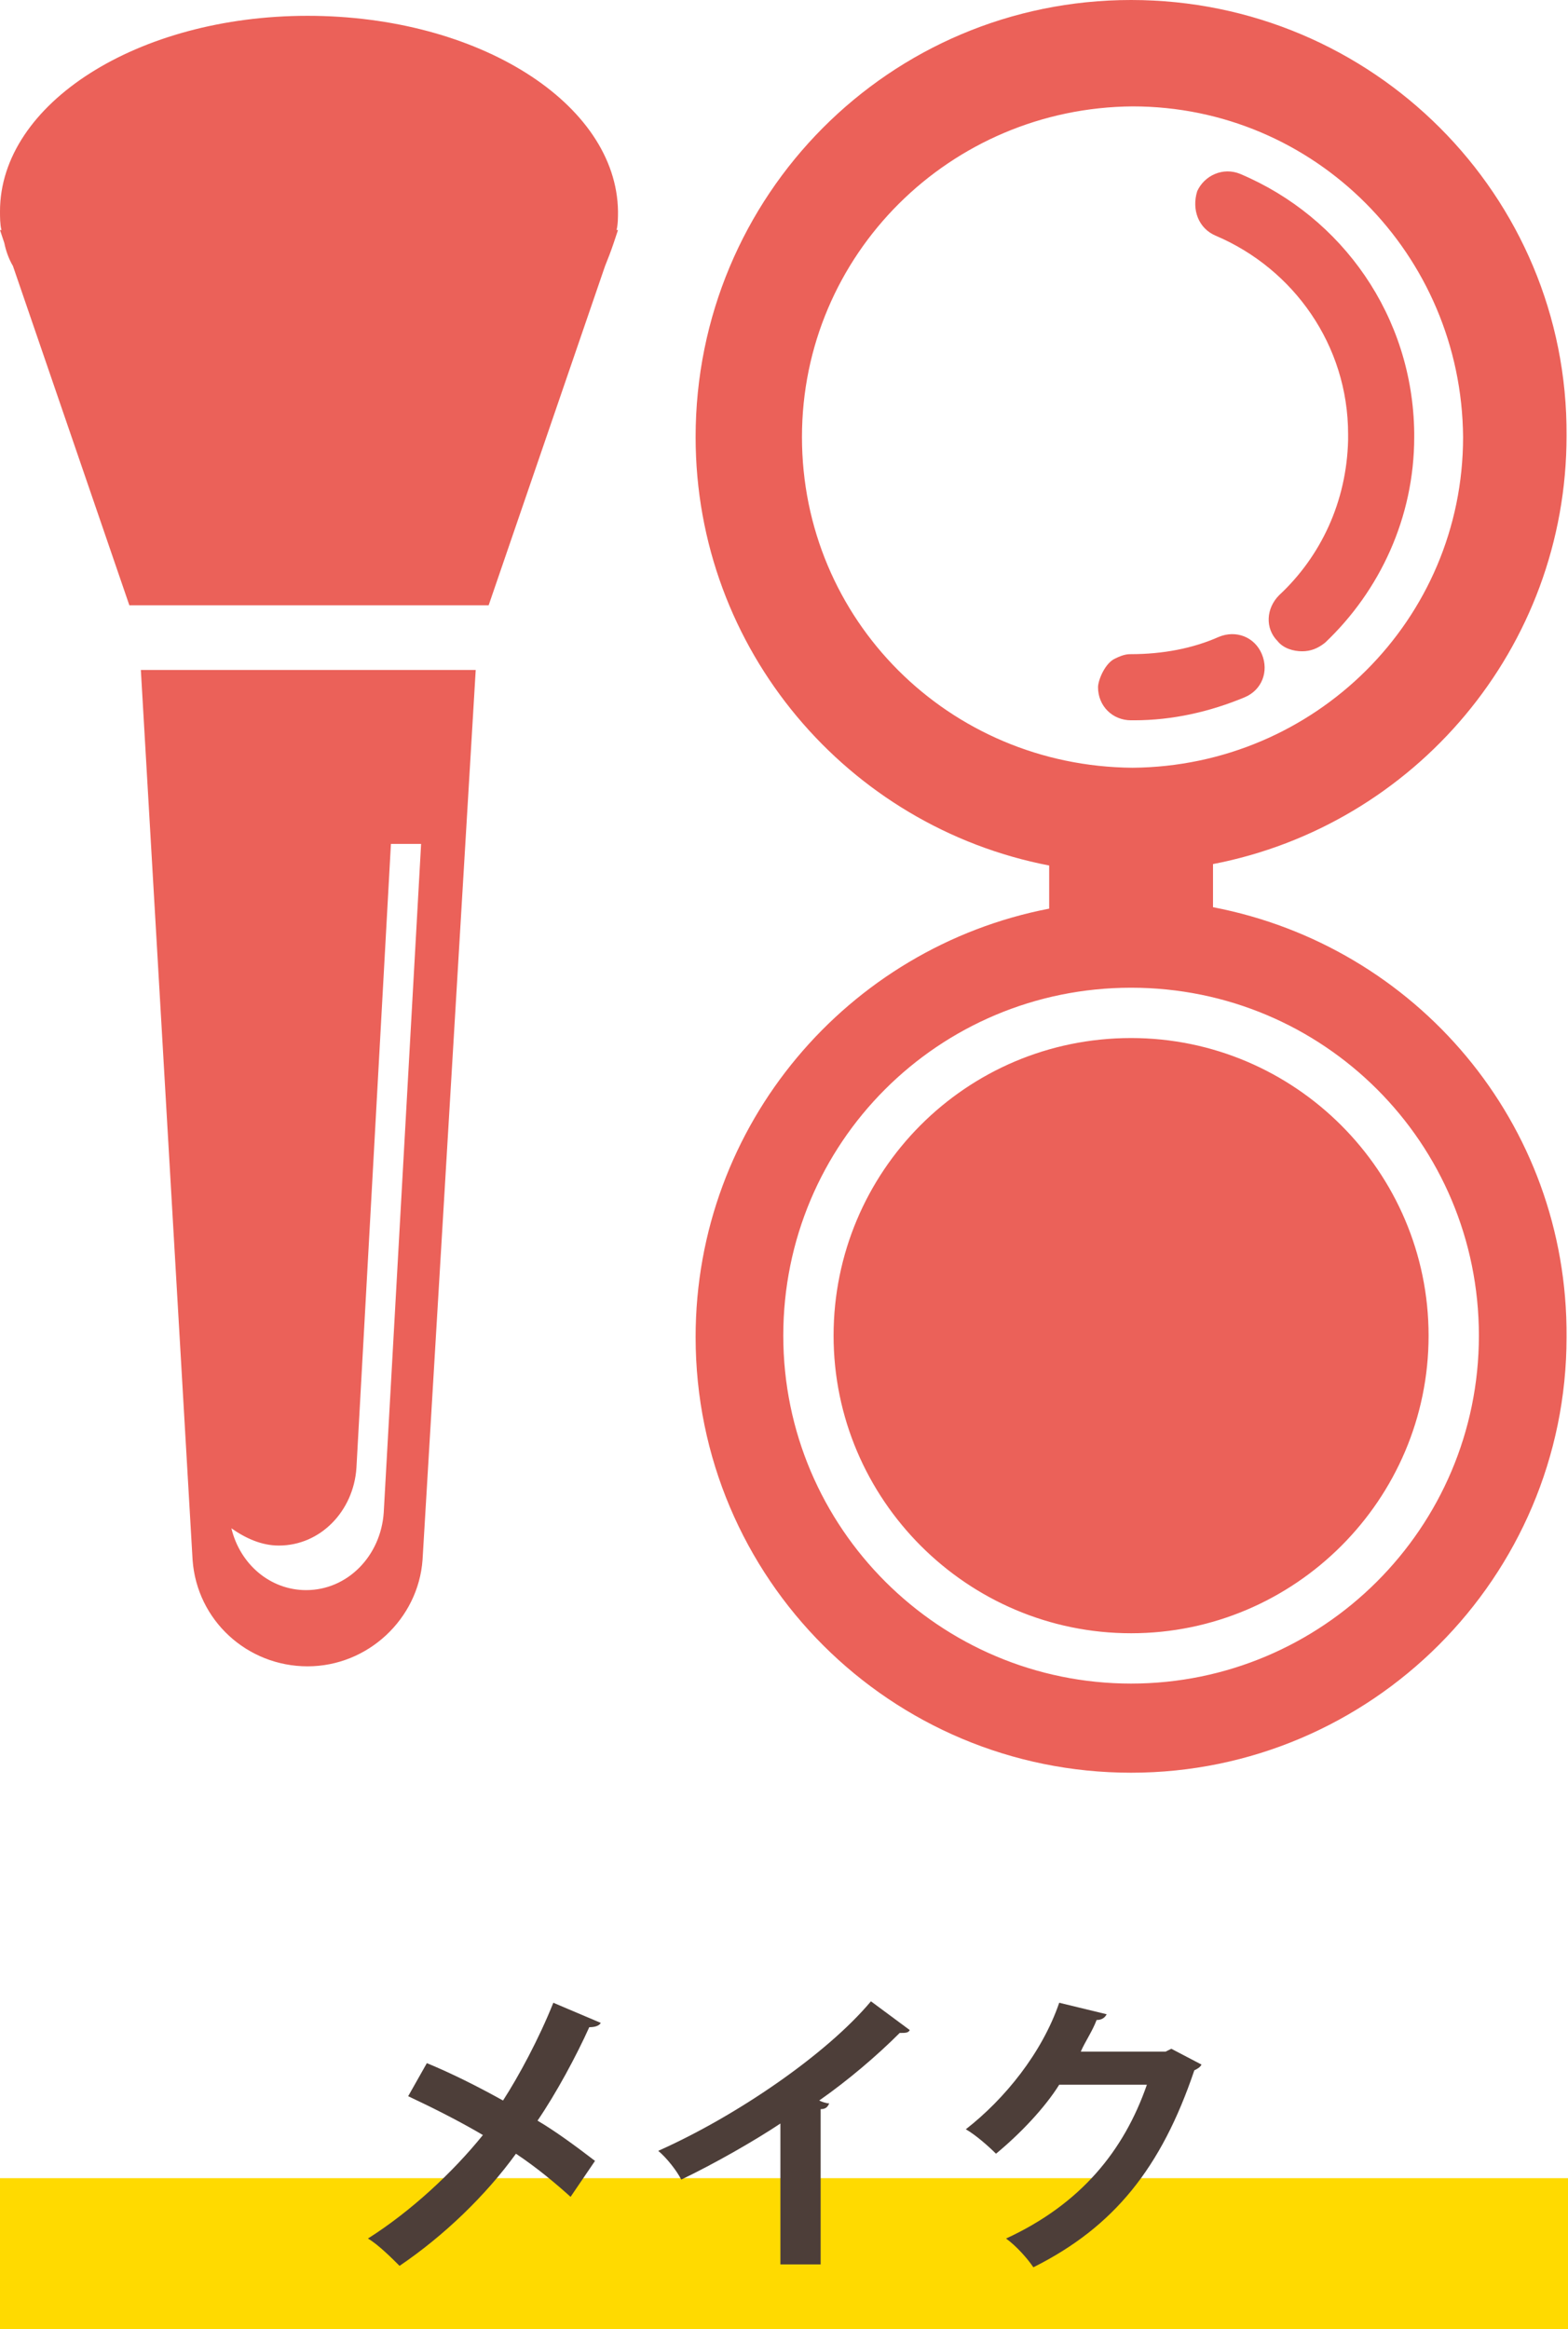 <?xml version="1.0" encoding="utf-8"?>
<!-- Generator: Adobe Illustrator 28.3.0, SVG Export Plug-In . SVG Version: 6.00 Build 0)  -->
<svg version="1.1" id="_レイヤー_2" xmlns="http://www.w3.org/2000/svg" xmlns:xlink="http://www.w3.org/1999/xlink" x="0px"
	 y="0px" viewBox="0 0 109.1 162" style="enable-background:new 0 0 109.1 162;" xml:space="preserve">
<style type="text/css">
	.st0{fill:#FFDA00;}
	.st1{fill:#EB6159;}
	.st2{fill:#4D3E39;}
</style>
<rect x="0" y="151.5" class="st0" width="109.1" height="10.5"/>
<path class="st1" d="M13.4,108.5L13.4,108.5c0.3,4.2,3.8,7.4,8,7.4s7.7-3.3,8-7.4h0l3.7-61.9H9.8L13.4,108.5
	C13.4,108.5,13.5,108.5,13.4,108.5z M19.4,107.5c2.9,0,5.2-2.4,5.4-5.4h0l2.4-43.4h2.1l-2.6,46.5h0c-0.2,3-2.5,5.4-5.4,5.4
	c-2.5,0-4.6-1.8-5.2-4.3C17.1,107,18.2,107.5,19.4,107.5L19.4,107.5z M21.4,1.1C9.6,1.1,0,7.2,0,14.7c0,0.4,0,0.9,0.1,1.3H0l0.3,0.9
	c0.1,0.5,0.3,1.1,0.6,1.6L9,42.1h25l8.1-23.6c0.2-0.5,0.4-1,0.6-1.6l0.3-0.9h-0.1c0.1-0.4,0.1-0.9,0.1-1.3
	C42.9,7.2,33.3,1.1,21.4,1.1L21.4,1.1L21.4,1.1z M98.4,30.1v0.2C98.4,30.2,98.4,30.2,98.4,30.1L98.4,30.1z M84.4,63.1v-3
	c14-2.7,24.6-15,24.6-29.8C109.1,13.6,95.5,0,78.7,0S48.4,13.6,48.4,30.4C48.4,45.2,59,57.5,73,60.2v3c-14,2.7-24.6,15-24.6,29.8
	c0,16.8,13.6,30.3,30.3,30.3s30.3-13.6,30.3-30.3C109.1,78.1,98.5,65.8,84.4,63.1z M55.8,30.4c0-12.7,10.3-22.9,23-23
	c12.7,0,22.9,10.3,23,23c0,12.7-10.3,22.9-23,23C66,53.3,55.8,43.1,55.8,30.4z M78.7,117.1c-13.3,0-24.2-10.8-24.2-24.2
	s10.8-24.2,24.2-24.2s24.2,10.8,24.2,24.2C102.9,106.3,92,117.1,78.7,117.1z M84.6,16.4L84.6,16.4c5.4,2.3,9.2,7.6,9.2,13.8v0.4
	c-0.1,4.3-1.9,8.1-4.8,10.8c-0.9,0.9-1,2.3-0.1,3.2c0.4,0.5,1.1,0.7,1.7,0.7c0.6,0,1.1-0.2,1.6-0.6c3.8-3.6,6.2-8.7,6.2-14.3
	c0,0.1,0,0.1,0,0.2c0-0.1,0-0.2,0-0.3v-0.2c-0.1-8.1-5-15-12.1-18c-1.2-0.5-2.5,0.1-3,1.2C82.9,14.6,83.4,15.9,84.6,16.4L84.6,16.4
	L84.6,16.4z M98,31.7C98,31.7,98,31.7,98,31.7L98,31.7C98,31.7,98,31.7,98,31.7z M78.7,72.2C67.2,72.2,58,81.5,58,92.9
	c0,11.4,9.3,20.7,20.7,20.7c11.4,0,20.7-9.3,20.7-20.7C99.4,81.5,90.1,72.2,78.7,72.2z M78.9,50.1c2.7,0,5.3-0.6,7.7-1.6
	c1.2-0.5,1.7-1.8,1.2-3c-0.5-1.2-1.8-1.7-3-1.2c-1.8,0.8-3.9,1.2-6.1,1.2l0,0c-0.2,0-0.5,0-1.1,0.3c-0.7,0.3-1.2,1.5-1.2,2
	c0,1.3,1,2.3,2.3,2.3L78.9,50.1L78.9,50.1L78.9,50.1z"/>
<g>
	<path class="st2" d="M29.7,143.5c1.7,0.7,3.5,1.6,5.3,2.6c1.1-1.7,2.5-4.3,3.5-6.8l3.3,1.4c-0.1,0.2-0.4,0.3-0.8,0.3
		c-0.9,2-2.3,4.6-3.6,6.5c1.2,0.7,2.7,1.8,4,2.8l-1.7,2.5c-1-0.9-2.3-2-3.8-3c-2.1,2.9-5,5.7-8.1,7.8c-0.5-0.5-1.5-1.5-2.2-1.9
		c3-1.9,5.9-4.6,8-7.2c-1.7-1-3.5-1.9-5.2-2.7L29.7,143.5L29.7,143.5z"/>
	<path class="st2" d="M63.3,141.2c-0.1,0.2-0.3,0.2-0.7,0.2c-1.6,1.6-3.6,3.3-5.6,4.7c0.2,0.1,0.5,0.2,0.7,0.2
		c-0.1,0.2-0.2,0.4-0.6,0.4v10.8h-2.8v-9.8c-1.8,1.2-4.6,2.8-6.9,3.9c-0.3-0.6-1-1.5-1.6-2c5.4-2.4,11.7-6.7,14.8-10.4L63.3,141.2
		L63.3,141.2z"/>
	<path class="st2" d="M83.6,143.6c-0.1,0.2-0.3,0.3-0.5,0.4c-2.3,6.8-5.6,10.9-11.2,13.7c-0.4-0.6-1.2-1.5-1.9-2
		c5.2-2.4,8.2-6.1,9.8-10.7h-6.1c-1,1.6-2.7,3.4-4.4,4.8c-0.5-0.5-1.4-1.3-2.1-1.7c2.7-2.1,5.3-5.3,6.5-8.8l3.3,0.8
		c-0.1,0.2-0.3,0.4-0.7,0.4c-0.3,0.8-0.8,1.5-1.1,2.2h5.9l0.4-0.2L83.6,143.6L83.6,143.6z"/>
</g>
</svg>
